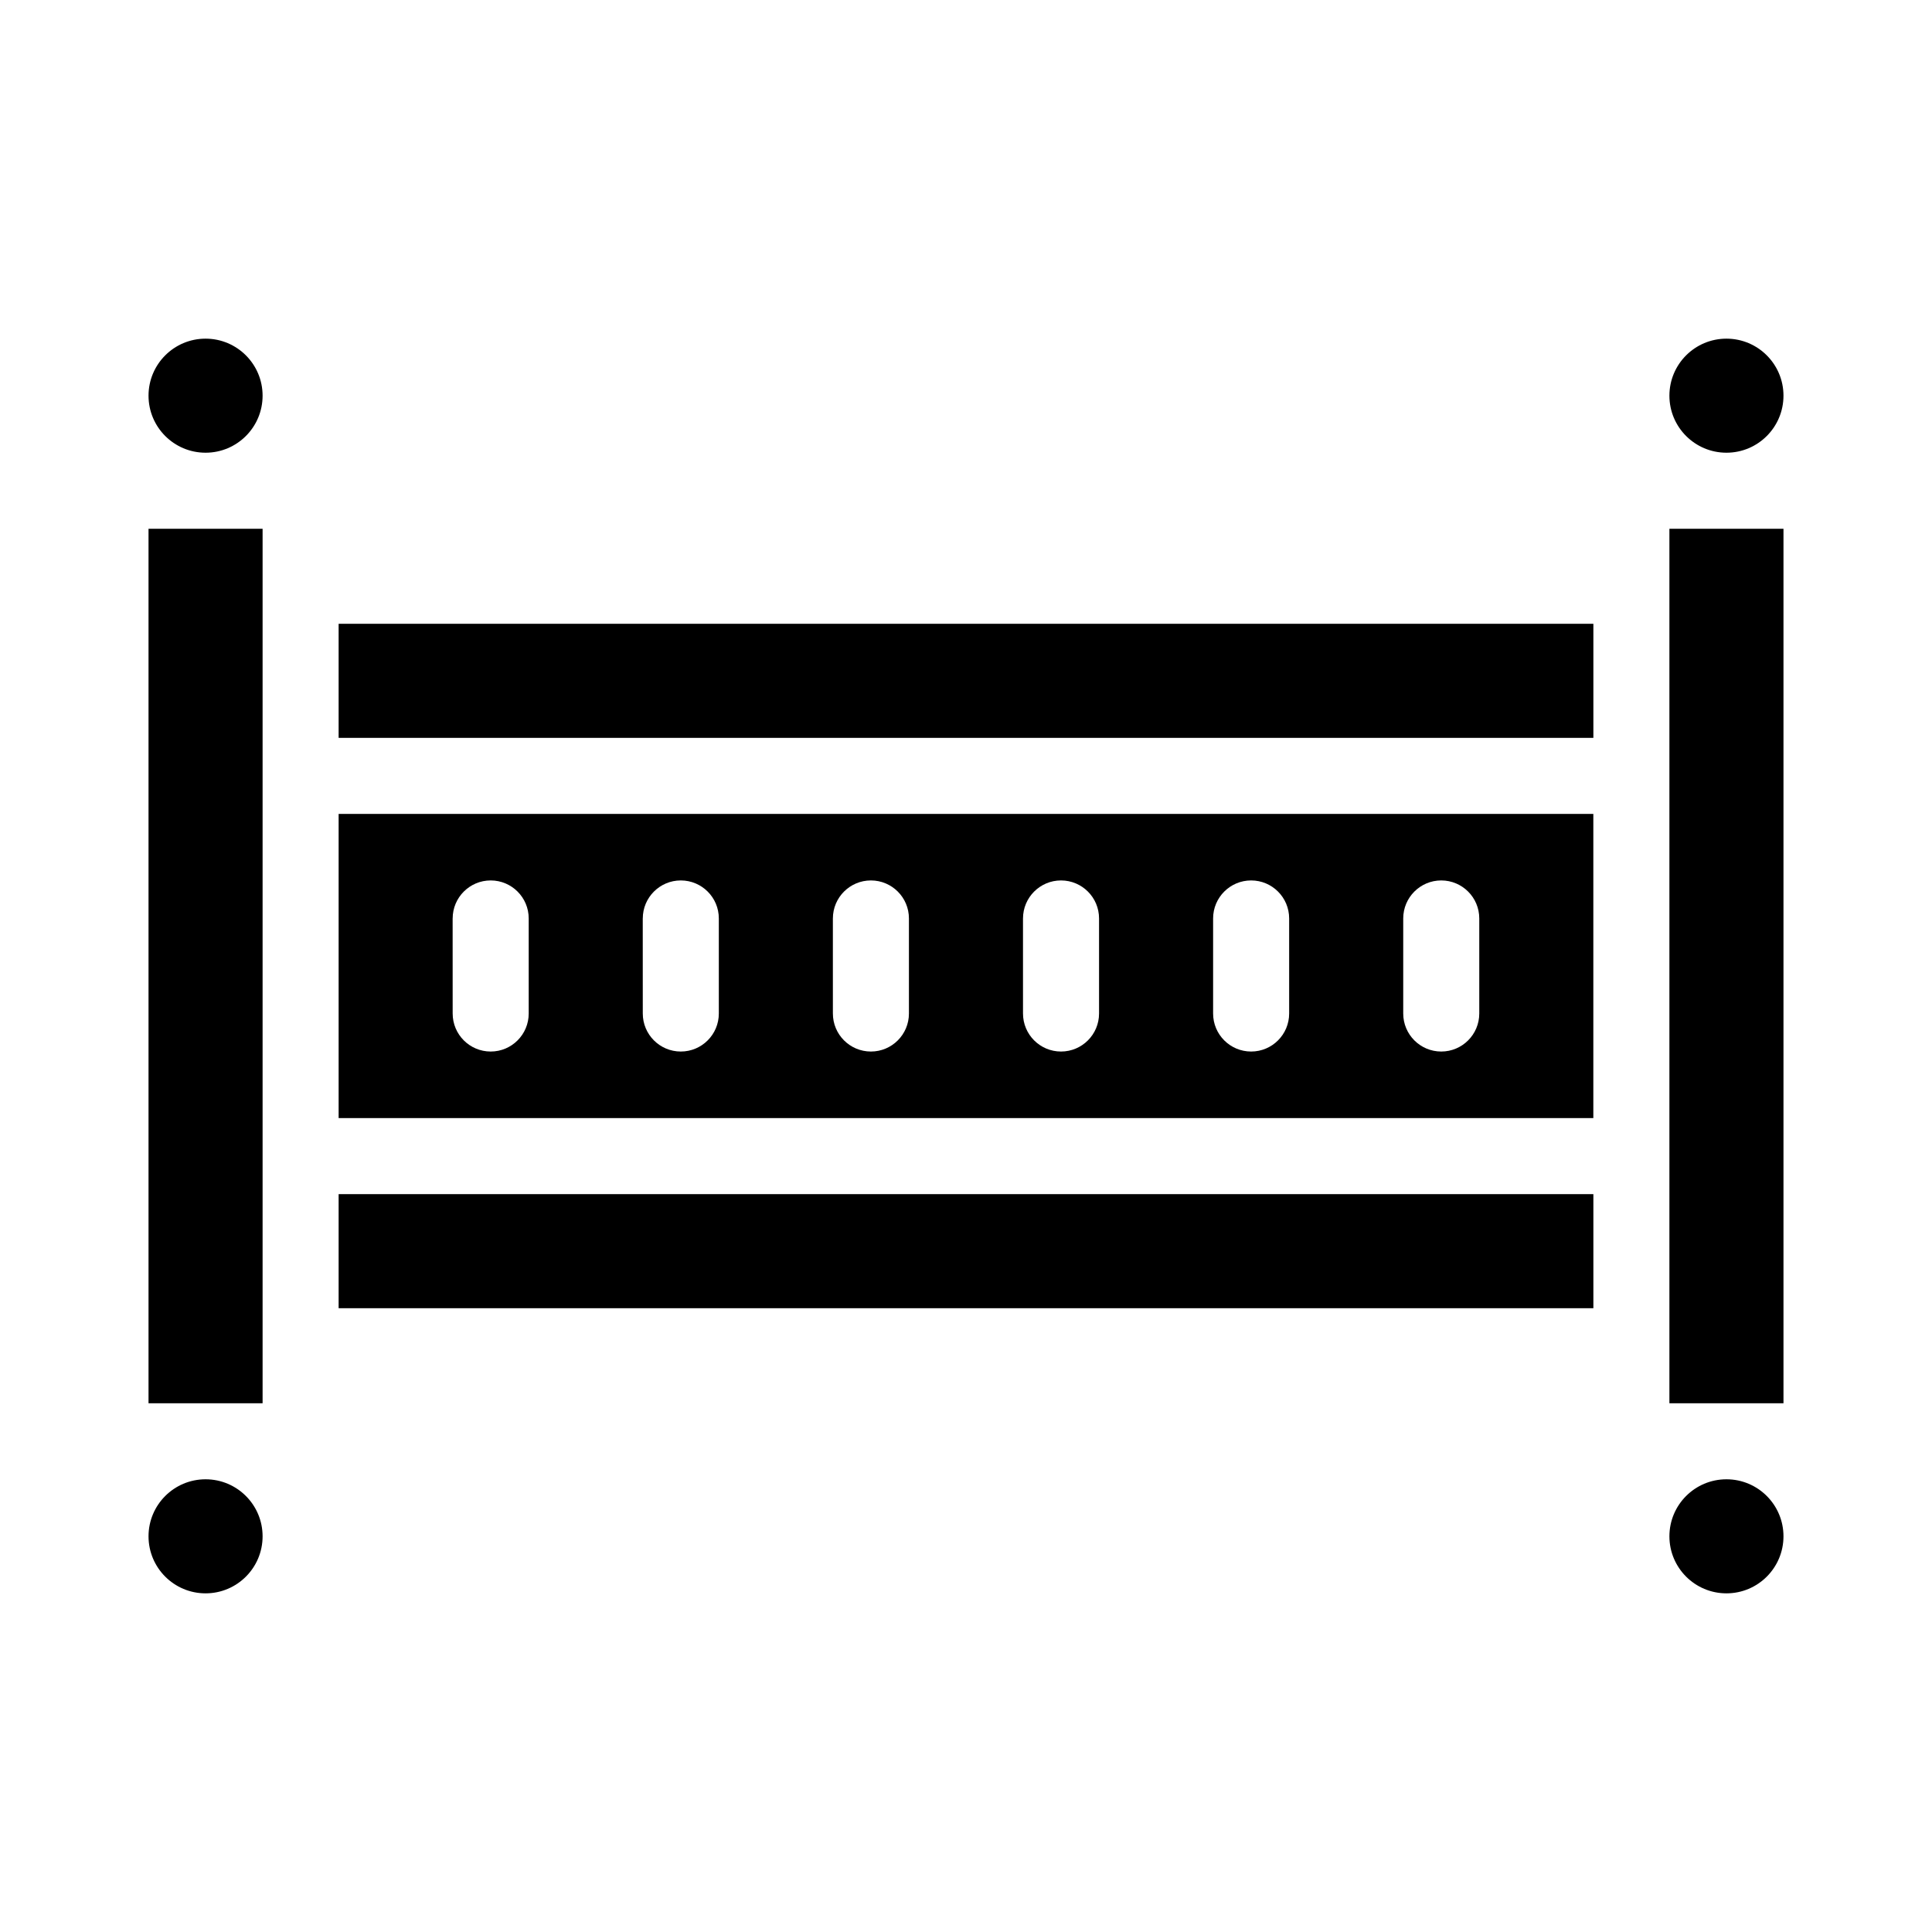 <?xml version="1.0" encoding="UTF-8"?>
<!-- Uploaded to: SVG Repo, www.svgrepo.com, Generator: SVG Repo Mixer Tools -->
<svg fill="#000000" width="800px" height="800px" version="1.1" viewBox="144 144 512 512" xmlns="http://www.w3.org/2000/svg">
 <g>
  <path d="m233.74 460.46h332.52v30.23h-332.52z"/>
  <path d="m213.59 248.86c0 8.348-6.769 15.113-15.113 15.113-8.348 0-15.117-6.766-15.117-15.113 0-8.348 6.769-15.113 15.117-15.113 8.344 0 15.113 6.766 15.113 15.113"/>
  <path d="m183.36 515.88h30.23v-231.75h-30.23z"/>
  <path d="m616.64 248.86c0 8.348-6.766 15.113-15.113 15.113-8.348 0-15.117-6.766-15.117-15.113 0-8.348 6.769-15.113 15.117-15.113 8.348 0 15.113 6.766 15.113 15.113"/>
  <path d="m213.59 551.14c0 8.348-6.769 15.113-15.113 15.113-8.348 0-15.117-6.766-15.117-15.113s6.769-15.113 15.117-15.113c8.344 0 15.113 6.766 15.113 15.113"/>
  <path d="m233.74 440.3h332.51v-80.609h-332.51zm282.13-52.902c0-5.562 4.512-10.074 10.074-10.074 5.566 0 10.078 4.512 10.078 10.074v25.191c0 5.566-4.512 10.078-10.078 10.078-5.562 0-10.074-4.512-10.074-10.078zm-50.383 0c0-5.562 4.512-10.074 10.078-10.074 5.566 0 10.074 4.512 10.074 10.074v25.191c0 5.566-4.508 10.078-10.074 10.078-5.566 0-10.078-4.512-10.078-10.078zm-50.383 0h0.004c0-5.562 4.512-10.074 10.074-10.074 5.566 0 10.078 4.512 10.078 10.074v25.191c0 5.566-4.512 10.078-10.078 10.078-5.562 0-10.074-4.512-10.074-10.078zm-50.383 0h0.004c0-5.562 4.512-10.074 10.078-10.074 5.562 0 10.074 4.512 10.074 10.074v25.191c0 5.566-4.512 10.078-10.074 10.078-5.566 0-10.078-4.512-10.078-10.078zm-50.383 0h0.008c0-5.562 4.512-10.074 10.074-10.074 5.566 0 10.078 4.512 10.078 10.074v25.191c0 5.566-4.512 10.078-10.078 10.078-5.562 0-10.074-4.512-10.074-10.078zm-50.383 0h0.008c0-5.562 4.512-10.074 10.078-10.074 5.562 0 10.074 4.512 10.074 10.074v25.191c0 5.566-4.512 10.078-10.074 10.078-5.566 0-10.078-4.512-10.078-10.078z"/>
  <path d="m233.74 309.31h332.52v30.23h-332.52z"/>
  <path d="m616.64 551.14c0 8.348-6.766 15.113-15.113 15.113-8.348 0-15.117-6.766-15.117-15.113s6.769-15.113 15.117-15.113c8.348 0 15.113 6.766 15.113 15.113"/>
  <path d="m586.41 299.24v216.64h30.23v-231.75h-30.23z"/>
 </g>
</svg>